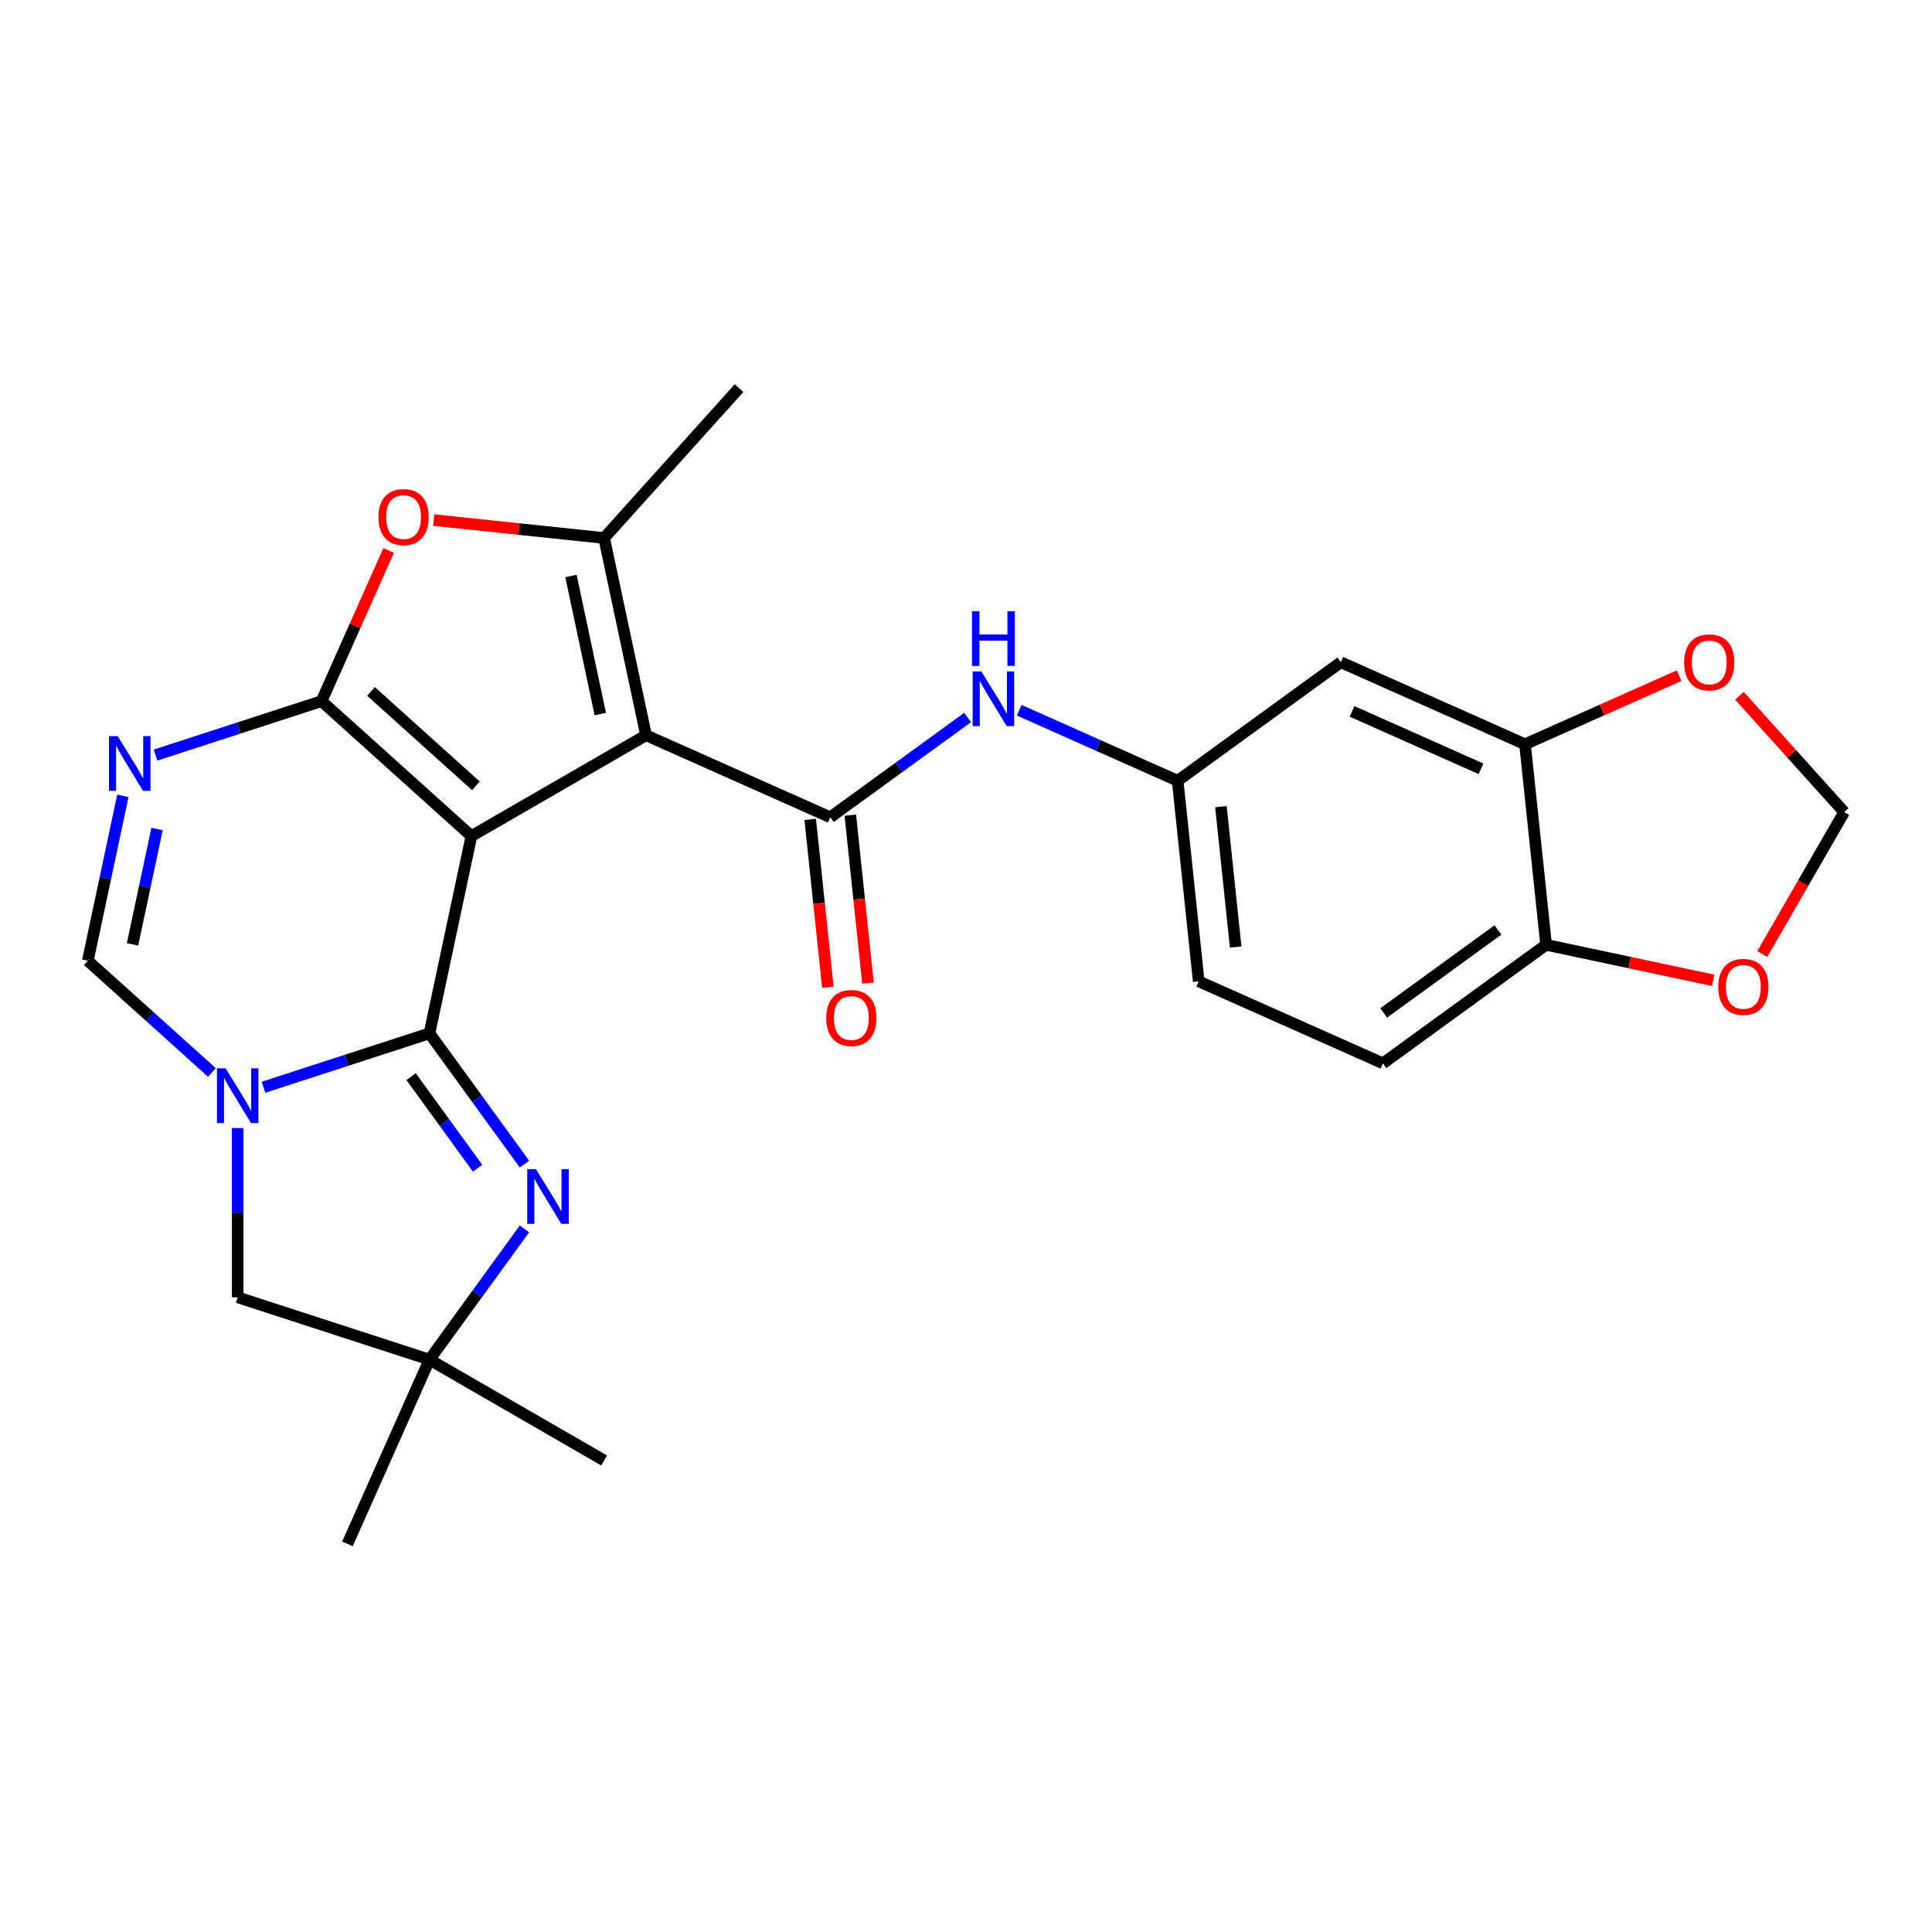 <?xml version='1.0' encoding='iso-8859-1'?>
<svg version='1.1' baseProfile='full'
              xmlns='http://www.w3.org/2000/svg'
                      xmlns:rdkit='http://www.rdkit.org/xml'
                      xmlns:xlink='http://www.w3.org/1999/xlink'
                  xml:space='preserve'
width='1000px' height='1000px' viewBox='0 0 1000 1000'>
<!-- END OF HEADER -->
<rect style='opacity:1.0;fill:#FFFFFF;stroke:none' width='1000' height='1000' x='0' y='0'> </rect>
<path class='bond-0' d='M 243.996,432.757 L 222.294,534.855' style='fill:none;fill-rule:evenodd;stroke:#000000;stroke-width:6px;stroke-linecap:butt;stroke-linejoin:miter;stroke-opacity:1' />
<path class='bond-1' d='M 243.996,432.757 L 334.391,380.567' style='fill:none;fill-rule:evenodd;stroke:#000000;stroke-width:6px;stroke-linecap:butt;stroke-linejoin:miter;stroke-opacity:1' />
<path class='bond-2' d='M 243.996,432.757 L 166.427,362.914' style='fill:none;fill-rule:evenodd;stroke:#000000;stroke-width:6px;stroke-linecap:butt;stroke-linejoin:miter;stroke-opacity:1' />
<path class='bond-2' d='M 246.329,406.767 L 192.031,357.876' style='fill:none;fill-rule:evenodd;stroke:#000000;stroke-width:6px;stroke-linecap:butt;stroke-linejoin:miter;stroke-opacity:1' />
<path class='bond-3' d='M 222.294,534.855 L 179.334,548.814' style='fill:none;fill-rule:evenodd;stroke:#000000;stroke-width:6px;stroke-linecap:butt;stroke-linejoin:miter;stroke-opacity:1' />
<path class='bond-3' d='M 179.334,548.814 L 136.373,562.773' style='fill:none;fill-rule:evenodd;stroke:#0000FF;stroke-width:6px;stroke-linecap:butt;stroke-linejoin:miter;stroke-opacity:1' />
<path class='bond-7' d='M 222.294,534.855 L 246.879,568.693' style='fill:none;fill-rule:evenodd;stroke:#000000;stroke-width:6px;stroke-linecap:butt;stroke-linejoin:miter;stroke-opacity:1' />
<path class='bond-7' d='M 246.879,568.693 L 271.463,602.531' style='fill:none;fill-rule:evenodd;stroke:#0000FF;stroke-width:6px;stroke-linecap:butt;stroke-linejoin:miter;stroke-opacity:1' />
<path class='bond-7' d='M 212.781,557.277 L 229.99,580.964' style='fill:none;fill-rule:evenodd;stroke:#000000;stroke-width:6px;stroke-linecap:butt;stroke-linejoin:miter;stroke-opacity:1' />
<path class='bond-7' d='M 229.99,580.964 L 247.199,604.65' style='fill:none;fill-rule:evenodd;stroke:#0000FF;stroke-width:6px;stroke-linecap:butt;stroke-linejoin:miter;stroke-opacity:1' />
<path class='bond-5' d='M 334.391,380.567 L 429.747,423.022' style='fill:none;fill-rule:evenodd;stroke:#000000;stroke-width:6px;stroke-linecap:butt;stroke-linejoin:miter;stroke-opacity:1' />
<path class='bond-6' d='M 334.391,380.567 L 312.69,278.469' style='fill:none;fill-rule:evenodd;stroke:#000000;stroke-width:6px;stroke-linecap:butt;stroke-linejoin:miter;stroke-opacity:1' />
<path class='bond-6' d='M 310.716,369.593 L 295.525,298.124' style='fill:none;fill-rule:evenodd;stroke:#000000;stroke-width:6px;stroke-linecap:butt;stroke-linejoin:miter;stroke-opacity:1' />
<path class='bond-4' d='M 166.427,362.914 L 123.466,376.872' style='fill:none;fill-rule:evenodd;stroke:#000000;stroke-width:6px;stroke-linecap:butt;stroke-linejoin:miter;stroke-opacity:1' />
<path class='bond-4' d='M 123.466,376.872 L 80.506,390.831' style='fill:none;fill-rule:evenodd;stroke:#0000FF;stroke-width:6px;stroke-linecap:butt;stroke-linejoin:miter;stroke-opacity:1' />
<path class='bond-8' d='M 166.427,362.914 L 183.788,323.921' style='fill:none;fill-rule:evenodd;stroke:#000000;stroke-width:6px;stroke-linecap:butt;stroke-linejoin:miter;stroke-opacity:1' />
<path class='bond-8' d='M 183.788,323.921 L 201.149,284.928' style='fill:none;fill-rule:evenodd;stroke:#FF0000;stroke-width:6px;stroke-linecap:butt;stroke-linejoin:miter;stroke-opacity:1' />
<path class='bond-12' d='M 123.024,583.88 L 123.024,627.685' style='fill:none;fill-rule:evenodd;stroke:#0000FF;stroke-width:6px;stroke-linecap:butt;stroke-linejoin:miter;stroke-opacity:1' />
<path class='bond-12' d='M 123.024,627.685 L 123.024,671.49' style='fill:none;fill-rule:evenodd;stroke:#000000;stroke-width:6px;stroke-linecap:butt;stroke-linejoin:miter;stroke-opacity:1' />
<path class='bond-27' d='M 109.674,555.091 L 77.564,526.179' style='fill:none;fill-rule:evenodd;stroke:#0000FF;stroke-width:6px;stroke-linecap:butt;stroke-linejoin:miter;stroke-opacity:1' />
<path class='bond-27' d='M 77.564,526.179 L 45.455,497.267' style='fill:none;fill-rule:evenodd;stroke:#000000;stroke-width:6px;stroke-linecap:butt;stroke-linejoin:miter;stroke-opacity:1' />
<path class='bond-9' d='M 63.592,411.938 L 54.523,454.603' style='fill:none;fill-rule:evenodd;stroke:#0000FF;stroke-width:6px;stroke-linecap:butt;stroke-linejoin:miter;stroke-opacity:1' />
<path class='bond-9' d='M 54.523,454.603 L 45.455,497.267' style='fill:none;fill-rule:evenodd;stroke:#000000;stroke-width:6px;stroke-linecap:butt;stroke-linejoin:miter;stroke-opacity:1' />
<path class='bond-9' d='M 81.291,429.078 L 74.943,458.943' style='fill:none;fill-rule:evenodd;stroke:#0000FF;stroke-width:6px;stroke-linecap:butt;stroke-linejoin:miter;stroke-opacity:1' />
<path class='bond-9' d='M 74.943,458.943 L 68.595,488.808' style='fill:none;fill-rule:evenodd;stroke:#000000;stroke-width:6px;stroke-linecap:butt;stroke-linejoin:miter;stroke-opacity:1' />
<path class='bond-10' d='M 429.747,423.022 L 465.294,397.195' style='fill:none;fill-rule:evenodd;stroke:#000000;stroke-width:6px;stroke-linecap:butt;stroke-linejoin:miter;stroke-opacity:1' />
<path class='bond-10' d='M 465.294,397.195 L 500.842,371.368' style='fill:none;fill-rule:evenodd;stroke:#0000FF;stroke-width:6px;stroke-linecap:butt;stroke-linejoin:miter;stroke-opacity:1' />
<path class='bond-18' d='M 419.366,424.113 L 423.931,467.552' style='fill:none;fill-rule:evenodd;stroke:#000000;stroke-width:6px;stroke-linecap:butt;stroke-linejoin:miter;stroke-opacity:1' />
<path class='bond-18' d='M 423.931,467.552 L 428.497,510.991' style='fill:none;fill-rule:evenodd;stroke:#FF0000;stroke-width:6px;stroke-linecap:butt;stroke-linejoin:miter;stroke-opacity:1' />
<path class='bond-18' d='M 440.127,421.931 L 444.693,465.37' style='fill:none;fill-rule:evenodd;stroke:#000000;stroke-width:6px;stroke-linecap:butt;stroke-linejoin:miter;stroke-opacity:1' />
<path class='bond-18' d='M 444.693,465.37 L 449.259,508.809' style='fill:none;fill-rule:evenodd;stroke:#FF0000;stroke-width:6px;stroke-linecap:butt;stroke-linejoin:miter;stroke-opacity:1' />
<path class='bond-23' d='M 312.69,278.469 L 382.533,200.9' style='fill:none;fill-rule:evenodd;stroke:#000000;stroke-width:6px;stroke-linecap:butt;stroke-linejoin:miter;stroke-opacity:1' />
<path class='bond-26' d='M 312.69,278.469 L 268.59,273.834' style='fill:none;fill-rule:evenodd;stroke:#000000;stroke-width:6px;stroke-linecap:butt;stroke-linejoin:miter;stroke-opacity:1' />
<path class='bond-26' d='M 268.59,273.834 L 224.491,269.199' style='fill:none;fill-rule:evenodd;stroke:#FF0000;stroke-width:6px;stroke-linecap:butt;stroke-linejoin:miter;stroke-opacity:1' />
<path class='bond-11' d='M 271.463,636.07 L 246.879,669.907' style='fill:none;fill-rule:evenodd;stroke:#0000FF;stroke-width:6px;stroke-linecap:butt;stroke-linejoin:miter;stroke-opacity:1' />
<path class='bond-11' d='M 246.879,669.907 L 222.294,703.745' style='fill:none;fill-rule:evenodd;stroke:#000000;stroke-width:6px;stroke-linecap:butt;stroke-linejoin:miter;stroke-opacity:1' />
<path class='bond-17' d='M 527.541,367.613 L 568.544,385.869' style='fill:none;fill-rule:evenodd;stroke:#0000FF;stroke-width:6px;stroke-linecap:butt;stroke-linejoin:miter;stroke-opacity:1' />
<path class='bond-17' d='M 568.544,385.869 L 609.547,404.124' style='fill:none;fill-rule:evenodd;stroke:#000000;stroke-width:6px;stroke-linecap:butt;stroke-linejoin:miter;stroke-opacity:1' />
<path class='bond-24' d='M 222.294,703.745 L 312.69,755.935' style='fill:none;fill-rule:evenodd;stroke:#000000;stroke-width:6px;stroke-linecap:butt;stroke-linejoin:miter;stroke-opacity:1' />
<path class='bond-25' d='M 222.294,703.745 L 179.839,799.1' style='fill:none;fill-rule:evenodd;stroke:#000000;stroke-width:6px;stroke-linecap:butt;stroke-linejoin:miter;stroke-opacity:1' />
<path class='bond-28' d='M 222.294,703.745 L 123.024,671.49' style='fill:none;fill-rule:evenodd;stroke:#000000;stroke-width:6px;stroke-linecap:butt;stroke-linejoin:miter;stroke-opacity:1' />
<path class='bond-13' d='M 789.347,385.227 L 693.991,342.772' style='fill:none;fill-rule:evenodd;stroke:#000000;stroke-width:6px;stroke-linecap:butt;stroke-linejoin:miter;stroke-opacity:1' />
<path class='bond-13' d='M 766.552,397.93 L 699.804,368.211' style='fill:none;fill-rule:evenodd;stroke:#000000;stroke-width:6px;stroke-linecap:butt;stroke-linejoin:miter;stroke-opacity:1' />
<path class='bond-16' d='M 789.347,385.227 L 829.22,367.474' style='fill:none;fill-rule:evenodd;stroke:#000000;stroke-width:6px;stroke-linecap:butt;stroke-linejoin:miter;stroke-opacity:1' />
<path class='bond-16' d='M 829.22,367.474 L 869.093,349.722' style='fill:none;fill-rule:evenodd;stroke:#FF0000;stroke-width:6px;stroke-linecap:butt;stroke-linejoin:miter;stroke-opacity:1' />
<path class='bond-29' d='M 789.347,385.227 L 800.257,489.034' style='fill:none;fill-rule:evenodd;stroke:#000000;stroke-width:6px;stroke-linecap:butt;stroke-linejoin:miter;stroke-opacity:1' />
<path class='bond-14' d='M 693.991,342.772 L 609.547,404.124' style='fill:none;fill-rule:evenodd;stroke:#000000;stroke-width:6px;stroke-linecap:butt;stroke-linejoin:miter;stroke-opacity:1' />
<path class='bond-15' d='M 800.257,489.034 L 715.813,550.387' style='fill:none;fill-rule:evenodd;stroke:#000000;stroke-width:6px;stroke-linecap:butt;stroke-linejoin:miter;stroke-opacity:1' />
<path class='bond-15' d='M 775.32,481.348 L 716.209,524.295' style='fill:none;fill-rule:evenodd;stroke:#000000;stroke-width:6px;stroke-linecap:butt;stroke-linejoin:miter;stroke-opacity:1' />
<path class='bond-19' d='M 800.257,489.034 L 843.502,498.226' style='fill:none;fill-rule:evenodd;stroke:#000000;stroke-width:6px;stroke-linecap:butt;stroke-linejoin:miter;stroke-opacity:1' />
<path class='bond-19' d='M 843.502,498.226 L 886.746,507.418' style='fill:none;fill-rule:evenodd;stroke:#FF0000;stroke-width:6px;stroke-linecap:butt;stroke-linejoin:miter;stroke-opacity:1' />
<path class='bond-20' d='M 900.311,360.108 L 927.428,390.224' style='fill:none;fill-rule:evenodd;stroke:#FF0000;stroke-width:6px;stroke-linecap:butt;stroke-linejoin:miter;stroke-opacity:1' />
<path class='bond-20' d='M 927.428,390.224 L 954.545,420.341' style='fill:none;fill-rule:evenodd;stroke:#000000;stroke-width:6px;stroke-linecap:butt;stroke-linejoin:miter;stroke-opacity:1' />
<path class='bond-22' d='M 609.547,404.124 L 620.457,507.932' style='fill:none;fill-rule:evenodd;stroke:#000000;stroke-width:6px;stroke-linecap:butt;stroke-linejoin:miter;stroke-opacity:1' />
<path class='bond-22' d='M 631.945,417.513 L 639.582,490.179' style='fill:none;fill-rule:evenodd;stroke:#000000;stroke-width:6px;stroke-linecap:butt;stroke-linejoin:miter;stroke-opacity:1' />
<path class='bond-30' d='M 912.13,493.807 L 933.338,457.074' style='fill:none;fill-rule:evenodd;stroke:#FF0000;stroke-width:6px;stroke-linecap:butt;stroke-linejoin:miter;stroke-opacity:1' />
<path class='bond-30' d='M 933.338,457.074 L 954.545,420.341' style='fill:none;fill-rule:evenodd;stroke:#000000;stroke-width:6px;stroke-linecap:butt;stroke-linejoin:miter;stroke-opacity:1' />
<path class='bond-21' d='M 715.813,550.387 L 620.457,507.932' style='fill:none;fill-rule:evenodd;stroke:#000000;stroke-width:6px;stroke-linecap:butt;stroke-linejoin:miter;stroke-opacity:1' />
<path  class='atom-4' d='M 116.764 552.95
L 126.044 567.95
Q 126.964 569.43, 128.444 572.11
Q 129.924 574.79, 130.004 574.95
L 130.004 552.95
L 133.764 552.95
L 133.764 581.27
L 129.884 581.27
L 119.924 564.87
Q 118.764 562.95, 117.524 560.75
Q 116.324 558.55, 115.964 557.87
L 115.964 581.27
L 112.284 581.27
L 112.284 552.95
L 116.764 552.95
' fill='#0000FF'/>
<path  class='atom-5' d='M 60.896 381.009
L 70.176 396.009
Q 71.096 397.489, 72.576 400.169
Q 74.056 402.849, 74.136 403.009
L 74.136 381.009
L 77.896 381.009
L 77.896 409.329
L 74.016 409.329
L 64.056 392.929
Q 62.896 391.009, 61.656 388.809
Q 60.456 386.609, 60.096 385.929
L 60.096 409.329
L 56.416 409.329
L 56.416 381.009
L 60.896 381.009
' fill='#0000FF'/>
<path  class='atom-8' d='M 277.387 605.14
L 286.667 620.14
Q 287.587 621.62, 289.067 624.3
Q 290.547 626.98, 290.627 627.14
L 290.627 605.14
L 294.387 605.14
L 294.387 633.46
L 290.507 633.46
L 280.547 617.06
Q 279.387 615.14, 278.147 612.94
Q 276.947 610.74, 276.587 610.06
L 276.587 633.46
L 272.907 633.46
L 272.907 605.14
L 277.387 605.14
' fill='#0000FF'/>
<path  class='atom-9' d='M 195.882 267.638
Q 195.882 260.838, 199.242 257.038
Q 202.602 253.238, 208.882 253.238
Q 215.162 253.238, 218.522 257.038
Q 221.882 260.838, 221.882 267.638
Q 221.882 274.518, 218.482 278.438
Q 215.082 282.318, 208.882 282.318
Q 202.642 282.318, 199.242 278.438
Q 195.882 274.558, 195.882 267.638
M 208.882 279.118
Q 213.202 279.118, 215.522 276.238
Q 217.882 273.318, 217.882 267.638
Q 217.882 262.078, 215.522 259.278
Q 213.202 256.438, 208.882 256.438
Q 204.562 256.438, 202.202 259.238
Q 199.882 262.038, 199.882 267.638
Q 199.882 273.358, 202.202 276.238
Q 204.562 279.118, 208.882 279.118
' fill='#FF0000'/>
<path  class='atom-11' d='M 507.931 347.51
L 517.211 362.51
Q 518.131 363.99, 519.611 366.67
Q 521.091 369.35, 521.171 369.51
L 521.171 347.51
L 524.931 347.51
L 524.931 375.83
L 521.051 375.83
L 511.091 359.43
Q 509.931 357.51, 508.691 355.31
Q 507.491 353.11, 507.131 352.43
L 507.131 375.83
L 503.451 375.83
L 503.451 347.51
L 507.931 347.51
' fill='#0000FF'/>
<path  class='atom-11' d='M 503.111 316.358
L 506.951 316.358
L 506.951 328.398
L 521.431 328.398
L 521.431 316.358
L 525.271 316.358
L 525.271 344.678
L 521.431 344.678
L 521.431 331.598
L 506.951 331.598
L 506.951 344.678
L 503.111 344.678
L 503.111 316.358
' fill='#0000FF'/>
<path  class='atom-17' d='M 871.702 342.852
Q 871.702 336.052, 875.062 332.252
Q 878.422 328.452, 884.702 328.452
Q 890.982 328.452, 894.342 332.252
Q 897.702 336.052, 897.702 342.852
Q 897.702 349.732, 894.302 353.652
Q 890.902 357.532, 884.702 357.532
Q 878.462 357.532, 875.062 353.652
Q 871.702 349.772, 871.702 342.852
M 884.702 354.332
Q 889.022 354.332, 891.342 351.452
Q 893.702 348.532, 893.702 342.852
Q 893.702 337.292, 891.342 334.492
Q 889.022 331.652, 884.702 331.652
Q 880.382 331.652, 878.022 334.452
Q 875.702 337.252, 875.702 342.852
Q 875.702 348.572, 878.022 351.452
Q 880.382 354.332, 884.702 354.332
' fill='#FF0000'/>
<path  class='atom-19' d='M 427.657 526.91
Q 427.657 520.11, 431.017 516.31
Q 434.377 512.51, 440.657 512.51
Q 446.937 512.51, 450.297 516.31
Q 453.657 520.11, 453.657 526.91
Q 453.657 533.79, 450.257 537.71
Q 446.857 541.59, 440.657 541.59
Q 434.417 541.59, 431.017 537.71
Q 427.657 533.83, 427.657 526.91
M 440.657 538.39
Q 444.977 538.39, 447.297 535.51
Q 449.657 532.59, 449.657 526.91
Q 449.657 521.35, 447.297 518.55
Q 444.977 515.71, 440.657 515.71
Q 436.337 515.71, 433.977 518.51
Q 431.657 521.31, 431.657 526.91
Q 431.657 532.63, 433.977 535.51
Q 436.337 538.39, 440.657 538.39
' fill='#FF0000'/>
<path  class='atom-20' d='M 889.356 510.816
Q 889.356 504.016, 892.716 500.216
Q 896.076 496.416, 902.356 496.416
Q 908.636 496.416, 911.996 500.216
Q 915.356 504.016, 915.356 510.816
Q 915.356 517.696, 911.956 521.616
Q 908.556 525.496, 902.356 525.496
Q 896.116 525.496, 892.716 521.616
Q 889.356 517.736, 889.356 510.816
M 902.356 522.296
Q 906.676 522.296, 908.996 519.416
Q 911.356 516.496, 911.356 510.816
Q 911.356 505.256, 908.996 502.456
Q 906.676 499.616, 902.356 499.616
Q 898.036 499.616, 895.676 502.416
Q 893.356 505.216, 893.356 510.816
Q 893.356 516.536, 895.676 519.416
Q 898.036 522.296, 902.356 522.296
' fill='#FF0000'/>
</svg>
